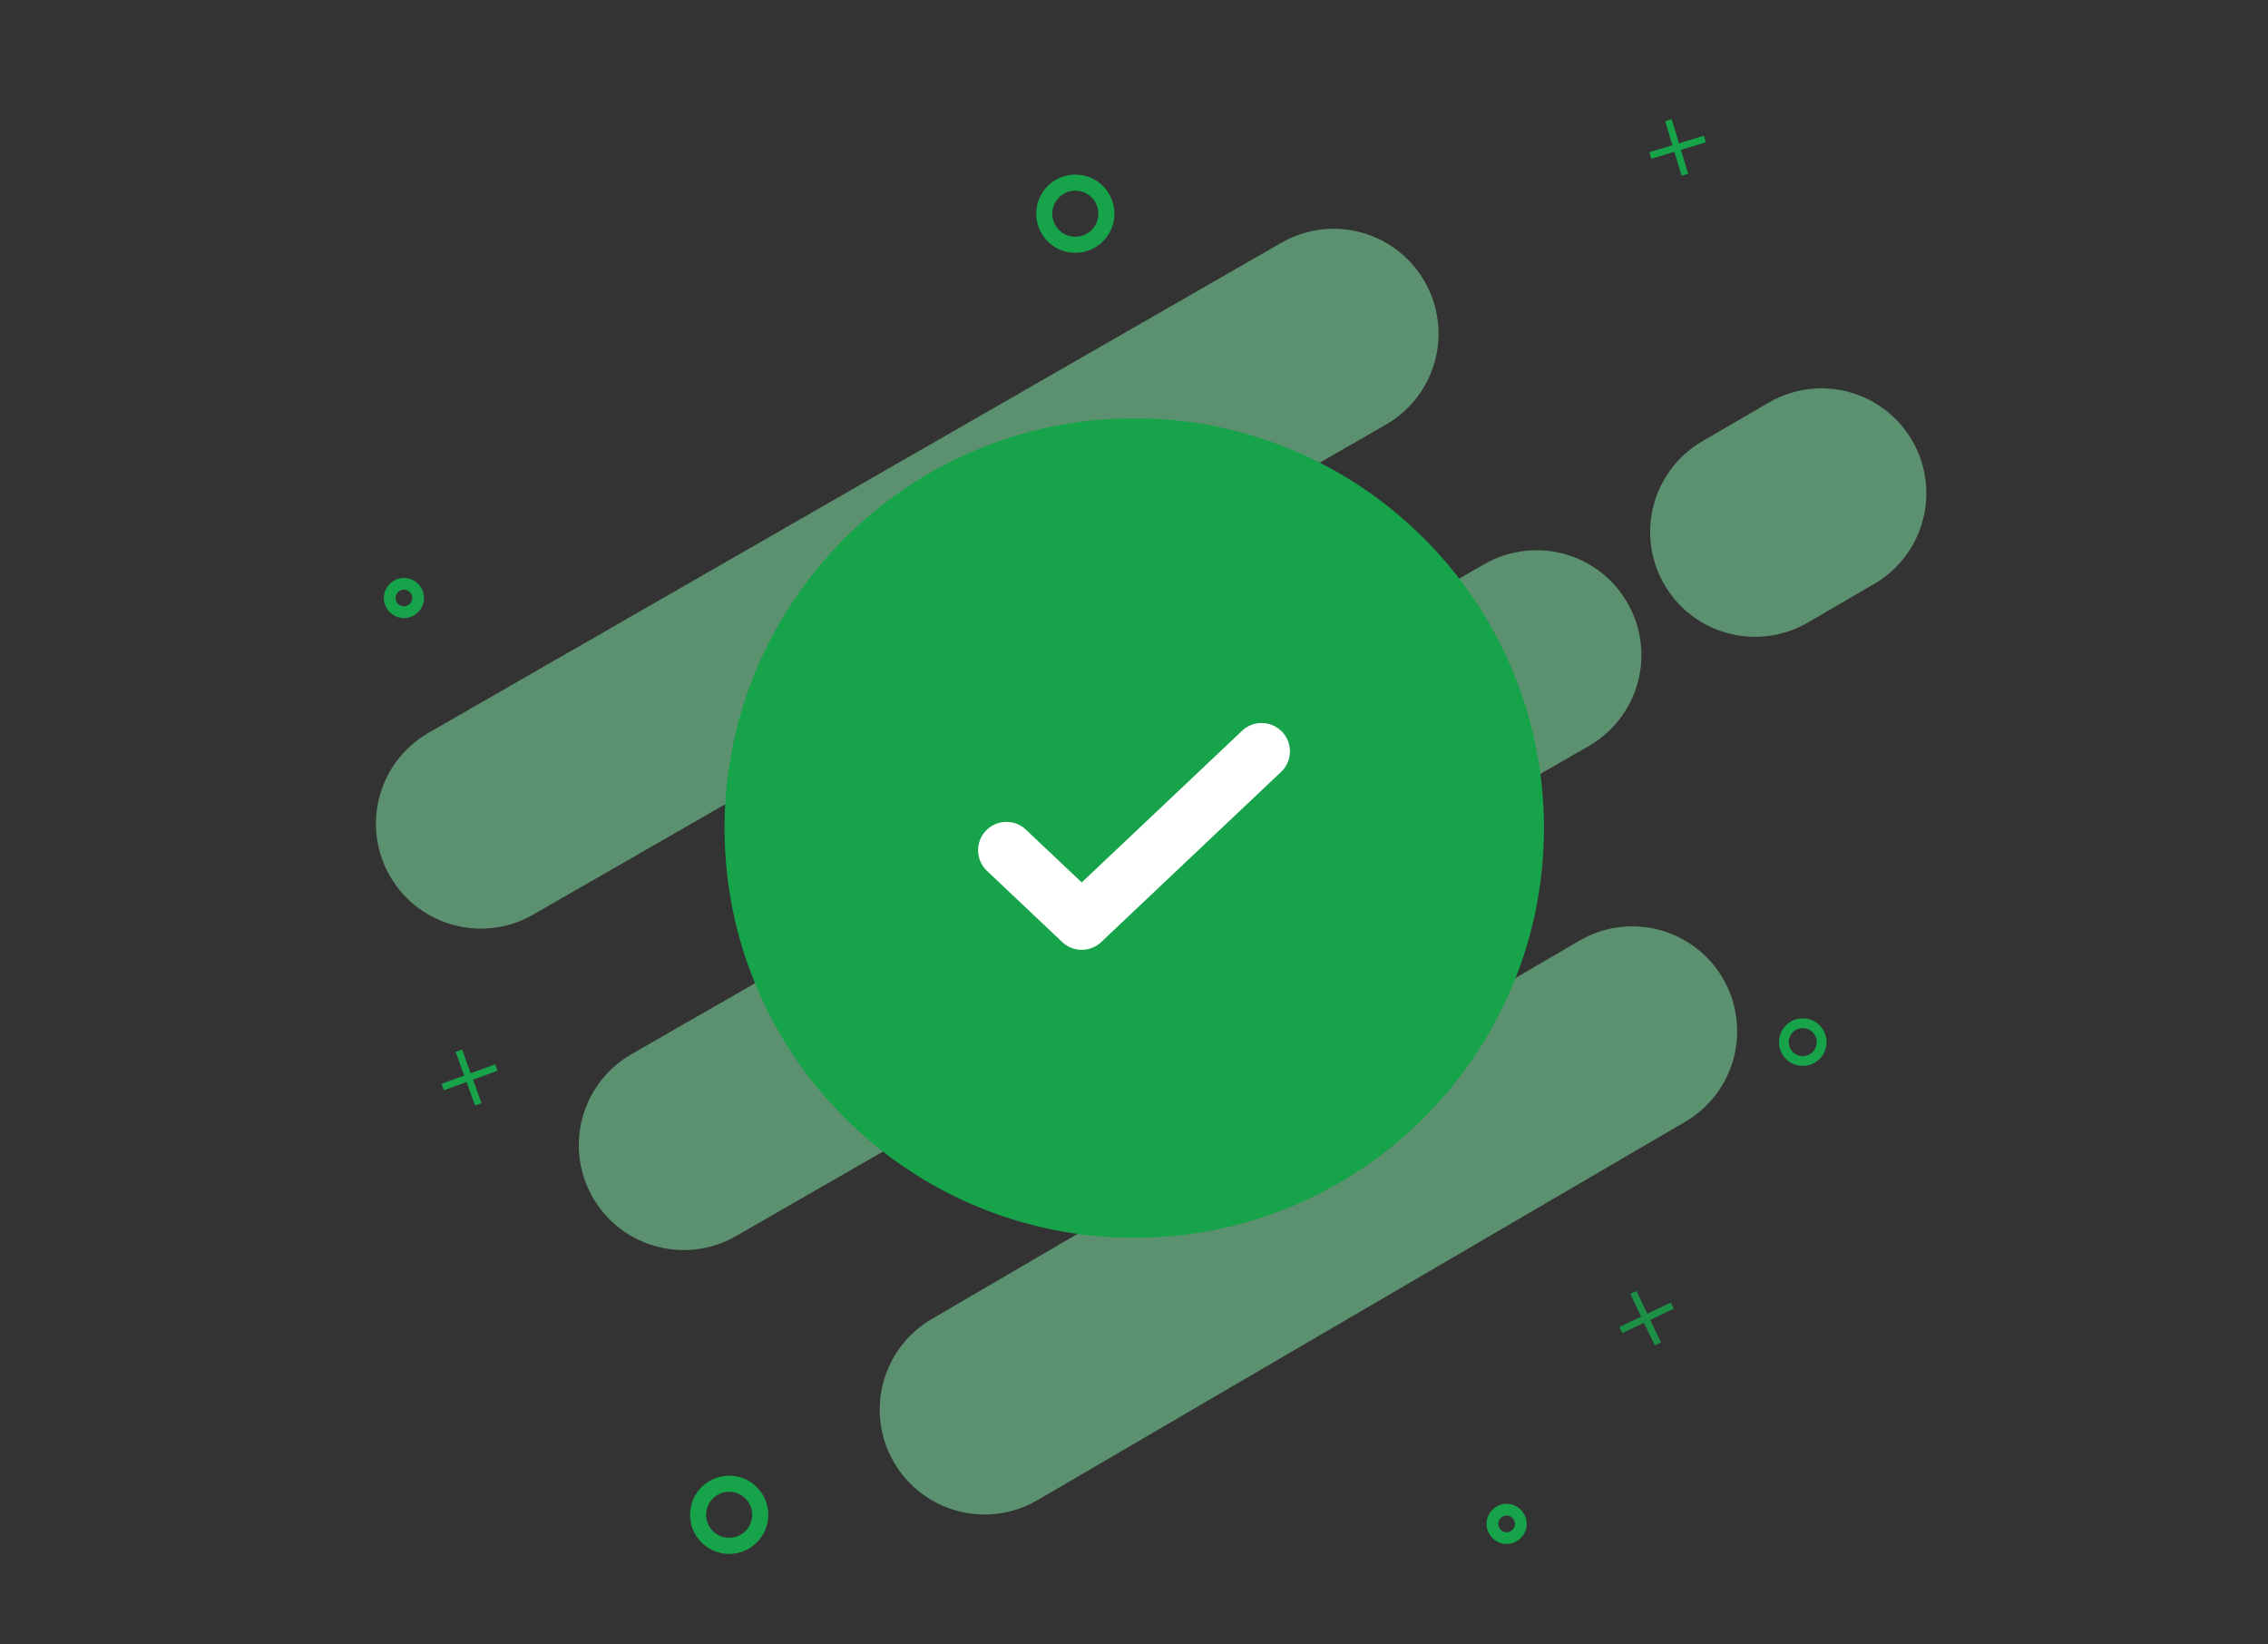 <svg width="160" height="116" viewBox="0 0 160 116" fill="none" xmlns="http://www.w3.org/2000/svg">
<rect x="0" y="0" width="160" height="116" fill="#333333" stroke="none"/>
<g clip-path="url(#clip0_6416_815)">
<mask id="mask0_6416_815" style="mask-type:luminance" maskUnits="userSpaceOnUse" x="16" y="1" width="128" height="115">
<path d="M144 1H16V115.814H144V1Z" fill="white"/>
</mask>
<g mask="url(#mask0_6416_815)">
<mask id="mask1_6416_815" style="mask-type:luminance" maskUnits="userSpaceOnUse" x="-19" y="-17" width="557" height="618">
<path d="M-18.732 -16.047H537.489V600.958H-18.732V-16.047Z" fill="white"/>
</mask>
<g mask="url(#mask1_6416_815)">
<g opacity="0.5">
<path d="M33.92 58.106L94.086 23.537Z" fill="white"/>
<path d="M33.92 58.106L94.086 23.537" stroke="#86EFAC" stroke-width="14.796" stroke-linecap="round"/>
</g>
<g opacity="0.5">
<path d="M48.23 80.78L108.397 46.211Z" fill="white"/>
<path d="M48.23 80.78L108.397 46.211" stroke="#86EFAC" stroke-width="14.796" stroke-linecap="round"/>
</g>
<g opacity="0.5">
<path d="M123.811 37.523L128.5 34.793Z" fill="white"/>
<path d="M123.811 37.523L128.5 34.793" stroke="#86EFAC" stroke-width="14.796" stroke-linecap="round"/>
</g>
<g opacity="0.5">
<path d="M69.459 99.434L115.153 72.744Z" fill="white"/>
<path d="M69.459 99.434L115.153 72.744" stroke="#86EFAC" stroke-width="14.796" stroke-linecap="round"/>
</g>
<path d="M127.225 72.18C127.96 72.206 128.536 72.823 128.511 73.559C128.485 74.294 127.867 74.87 127.131 74.844C126.396 74.819 125.82 74.201 125.846 73.465C125.872 72.73 126.49 72.154 127.225 72.18Z" stroke="#16A34A" stroke-width="0.689"/>
<path d="M51.517 104.663C52.726 104.705 53.674 105.722 53.631 106.931C53.589 108.14 52.572 109.087 51.363 109.045C50.154 109.002 49.207 107.986 49.249 106.777C49.292 105.568 50.308 104.62 51.517 104.663Z" stroke="#16A34A" stroke-width="1.133"/>
<path d="M75.937 12.884C77.146 12.926 78.094 13.942 78.051 15.152C78.009 16.361 76.992 17.308 75.783 17.266C74.574 17.223 73.627 16.207 73.669 14.998C73.712 13.788 74.728 12.841 75.937 12.884Z" stroke="#16A34A" stroke-width="1.133"/>
<path d="M28.496 41.182C29.049 41.182 29.497 41.63 29.497 42.183C29.497 42.736 29.049 43.185 28.496 43.185C27.943 43.185 27.494 42.736 27.494 42.183C27.494 41.63 27.943 41.182 28.496 41.182Z" stroke="#16A34A" stroke-width="0.828"/>
<path d="M106.287 106.496C106.839 106.496 107.288 106.945 107.288 107.498C107.288 108.05 106.839 108.499 106.287 108.499C105.734 108.499 105.285 108.05 105.285 107.498C105.285 106.945 105.734 106.496 106.287 106.496Z" stroke="#16A34A" stroke-width="0.828"/>
<path d="M118.861 12.324L117.701 8.475" stroke="#16A34A" stroke-width="0.482"/>
<path d="M116.426 10.967L120.275 9.806" stroke="#16A34A" stroke-width="0.482"/>
<path d="M33.742 77.897L32.37 74.118" stroke="#16A34A" stroke-width="0.482"/>
<path d="M31.234 76.678L35.013 75.305" stroke="#16A34A" stroke-width="0.482"/>
<g opacity="0.827">
<path d="M116.955 94.799L115.232 91.167" stroke="#16A34A" stroke-width="0.482"/>
<path d="M114.342 93.822L117.974 92.099" stroke="#16A34A" stroke-width="0.482"/>
</g>
</g>
<path d="M80.018 29.506C95.97 29.506 108.922 42.458 108.922 58.41C108.922 74.363 95.97 87.315 80.018 87.315C64.065 87.315 51.113 74.363 51.113 58.41C51.113 42.458 64.065 29.506 80.018 29.506Z" fill="#16A34A"/>
<path d="M79.997 32.24C94.441 32.24 106.168 43.967 106.168 58.411C106.168 72.855 94.441 84.582 79.997 84.582C65.553 84.582 53.826 72.855 53.826 58.411C53.826 43.967 65.553 32.24 79.997 32.24Z" fill="#16A34A"/>
<path d="M71 59.976L76.312 65L89 53" stroke="white" stroke-width="4" stroke-linecap="round" stroke-linejoin="round"/>
</g>
</g>
<defs>
<clipPath id="clip0_6416_815">
<rect width="128" height="114.814" fill="white" transform="translate(16 1)"/>
</clipPath>
</defs>
</svg>
